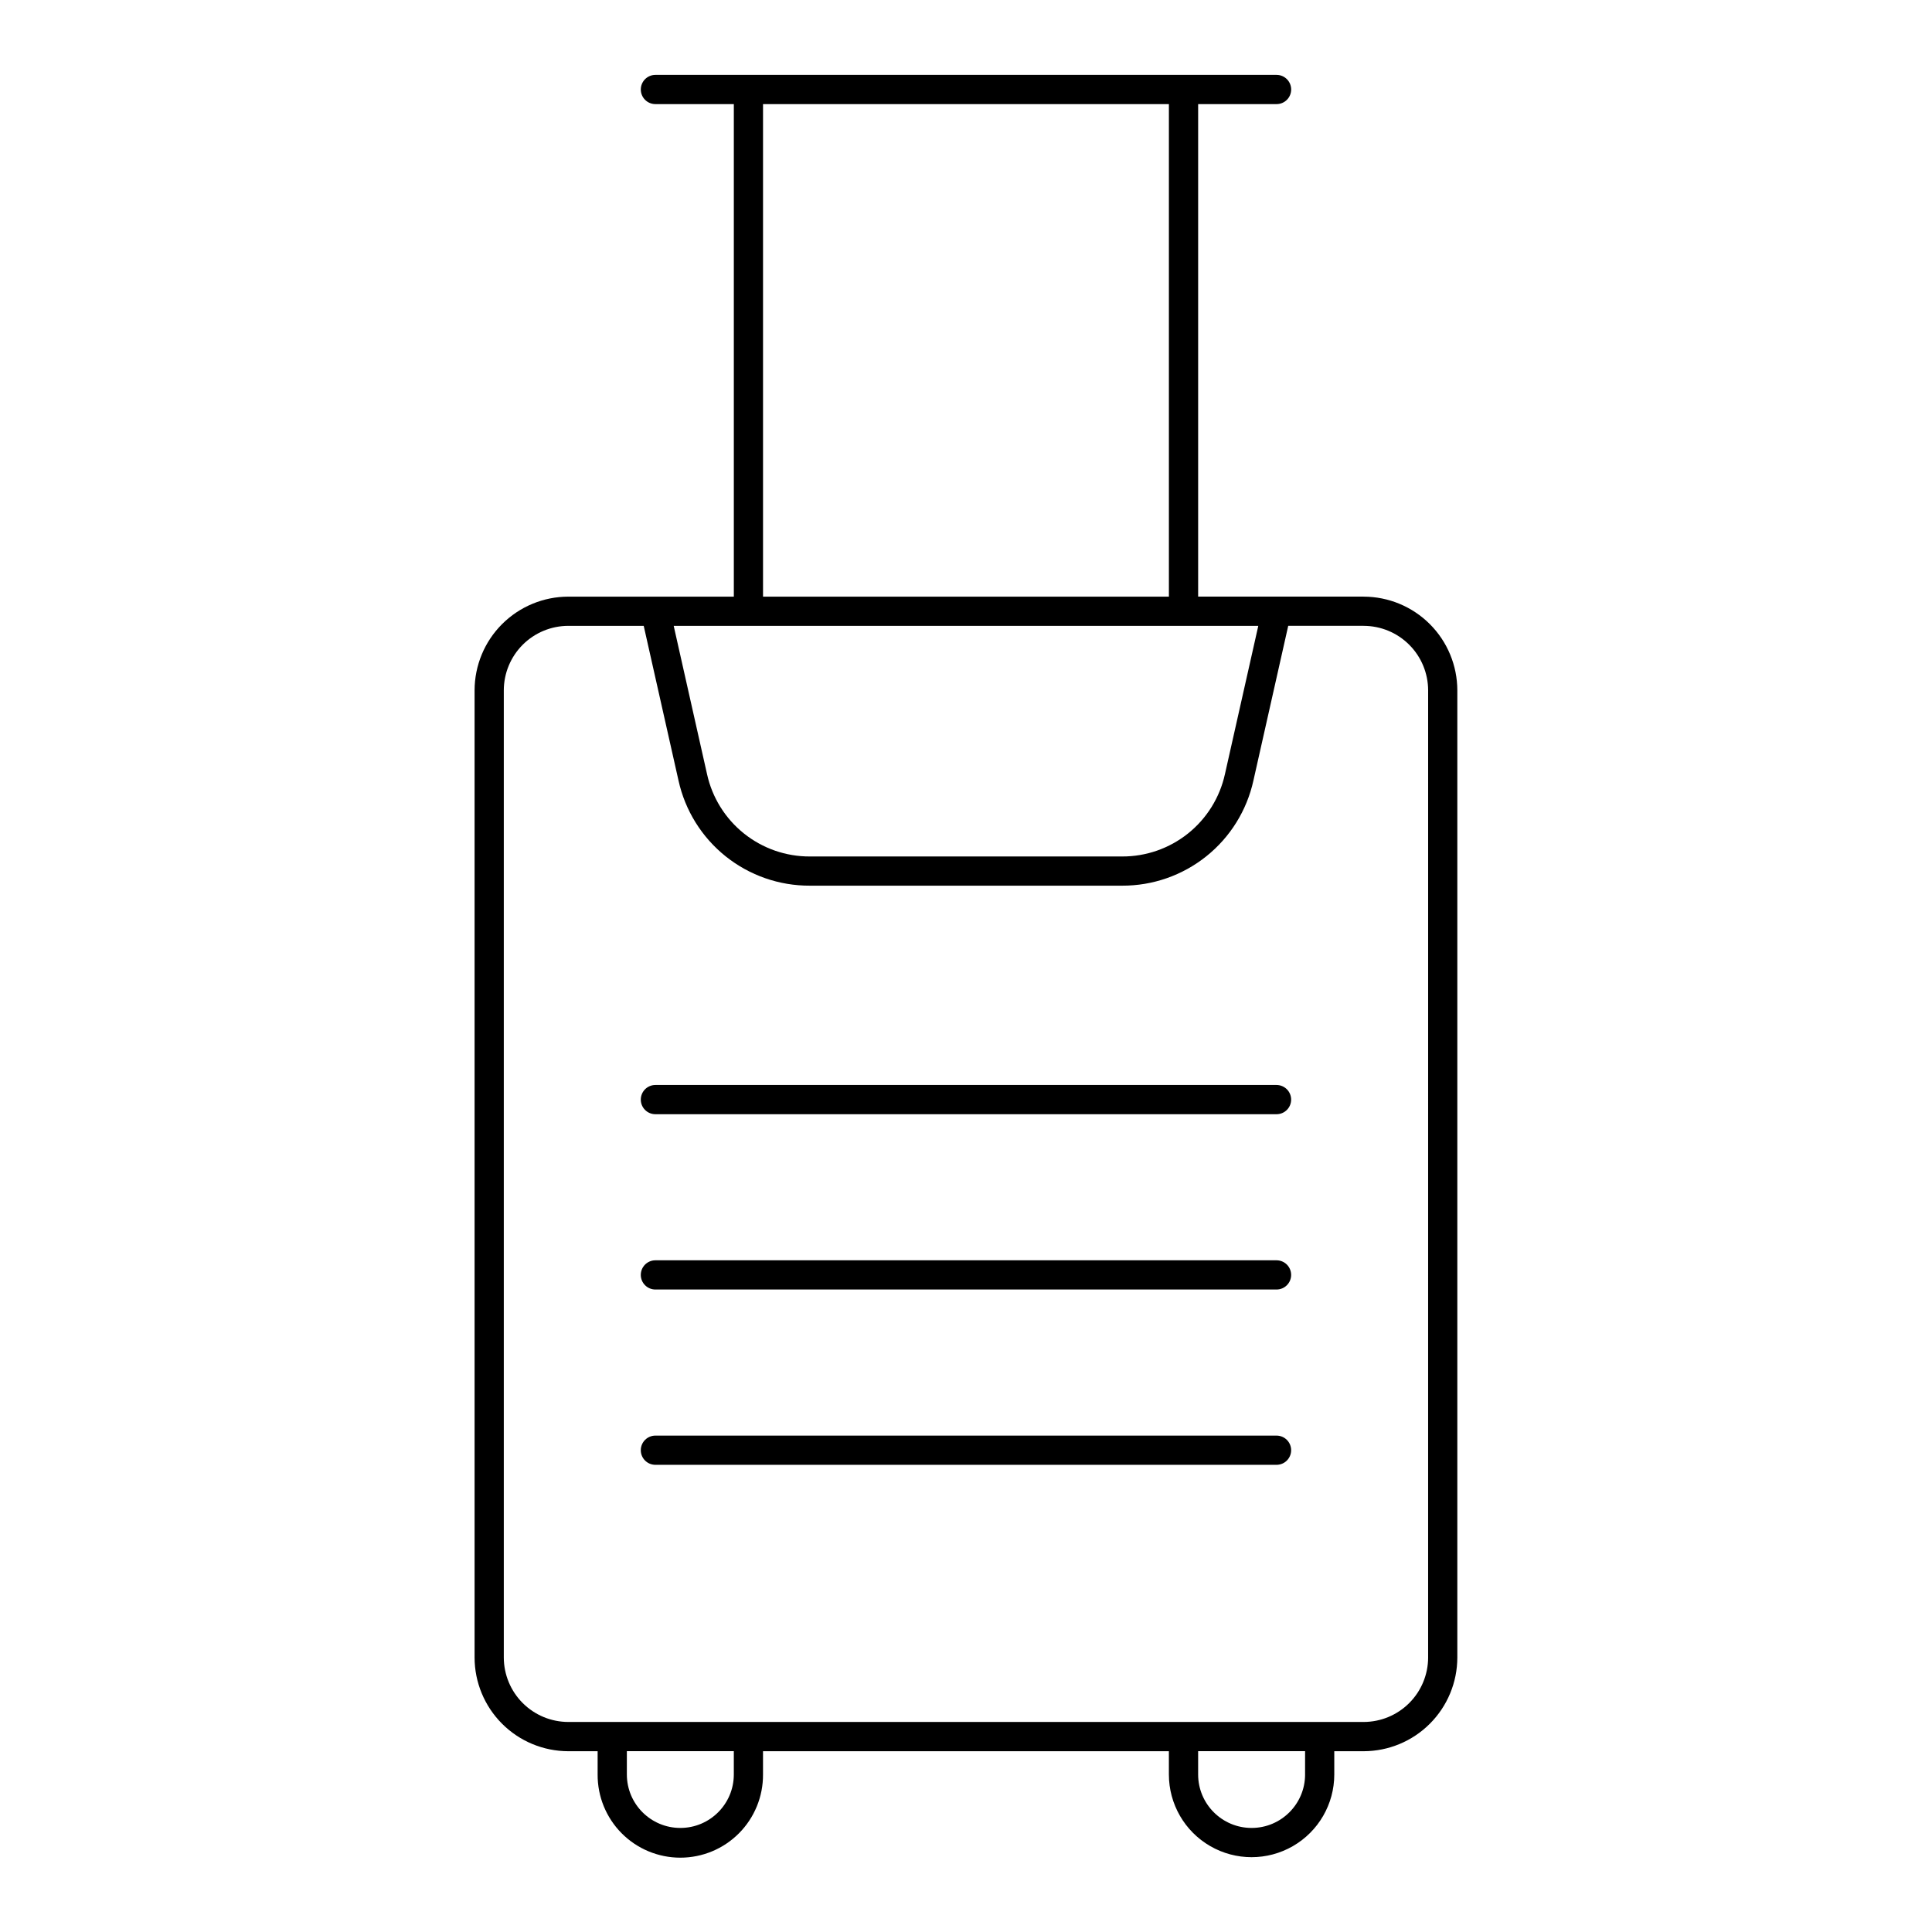 <?xml version="1.0" encoding="UTF-8"?>
<!-- Uploaded to: SVG Repo, www.svgrepo.com, Generator: SVG Repo Mixer Tools -->
<svg fill="#000000" width="800px" height="800px" version="1.1" viewBox="144 144 512 512" xmlns="http://www.w3.org/2000/svg">
 <path d="m505.38 302.11h-43.859v-130.52h20.781c2.137 0 3.871-1.734 3.871-3.871 0-2.141-1.734-3.875-3.871-3.875h-164.61c-2.137 0-3.871 1.734-3.871 3.875 0 2.137 1.734 3.871 3.871 3.871h20.781v130.53l-43.867-0.004c-6.586 0.008-12.898 2.629-17.555 7.285s-7.273 10.969-7.281 17.555v256.3c0.008 6.586 2.629 12.898 7.285 17.551 4.652 4.656 10.965 7.277 17.551 7.285h7.773v6.168c-0.035 5.832 2.258 11.441 6.371 15.578 4.113 4.141 9.707 6.465 15.543 6.465 5.836 0 11.43-2.324 15.543-6.465 4.113-4.137 6.406-9.746 6.371-15.578v-6.168h107.56v6.168c0 7.828 4.176 15.062 10.957 18.977 6.781 3.914 15.137 3.914 21.914 0 6.781-3.914 10.961-11.148 10.961-18.977v-6.168h7.773c6.582-0.008 12.895-2.629 17.551-7.285 4.656-4.652 7.277-10.965 7.285-17.551v-256.3c-0.008-6.586-2.625-12.898-7.281-17.555s-10.969-7.277-17.555-7.285zm-159.17-130.52h107.56v130.53l-107.56-0.004zm-3.871 138.27h135.12l-8.84 39.301v-0.004c-1.367 6.207-4.82 11.754-9.781 15.723-4.961 3.969-11.129 6.121-17.484 6.094h-82.719c-6.352 0.027-12.523-2.125-17.484-6.094-4.961-3.969-8.41-9.516-9.777-15.719l-8.836-39.301zm-3.871 304.39c0 7.824-6.344 14.172-14.172 14.172s-14.172-6.348-14.172-14.172v-6.168h28.344zm151.39 0h0.004c0 7.824-6.348 14.172-14.172 14.172-7.828 0-14.172-6.348-14.172-14.172v-6.168h28.344zm32.609-31.004h0.004c-0.008 4.531-1.809 8.875-5.012 12.078-3.207 3.207-7.551 5.008-12.082 5.012h-210.77c-4.531-0.004-8.875-1.805-12.082-5.012-3.203-3.203-5.004-7.547-5.012-12.078v-256.3c0.008-4.531 1.809-8.875 5.012-12.082 3.207-3.203 7.551-5.004 12.082-5.008h19.984l9.223 41c1.746 7.922 6.152 15.008 12.488 20.078 6.336 5.066 14.215 7.812 22.328 7.777h82.723c8.113 0.035 15.992-2.711 22.328-7.781 6.336-5.066 10.742-12.152 12.488-20.078l9.223-41h19.984v0.004c4.531 0.004 8.879 1.805 12.082 5.012 3.203 3.203 5.004 7.547 5.012 12.078zm-36.301-147.84c0 2.137-1.73 3.871-3.871 3.871h-164.61 0.004c-2.141 0-3.871-1.734-3.871-3.871 0-2.141 1.73-3.875 3.871-3.875h164.61-0.004c1.027 0 2.012 0.41 2.738 1.137 0.727 0.727 1.133 1.711 1.133 2.738zm0 46.461v-0.004c0 2.137-1.73 3.871-3.871 3.871h-164.61 0.004c-2.141 0-3.871-1.734-3.871-3.871s1.73-3.871 3.871-3.871h164.61-0.004c1.027 0 2.012 0.406 2.738 1.133 0.727 0.727 1.133 1.711 1.133 2.738zm0 46.457v-0.004c0 2.141-1.73 3.871-3.871 3.871h-164.61 0.004c-2.141 0-3.871-1.73-3.871-3.871 0-2.137 1.73-3.871 3.871-3.871h164.61-0.004c1.027 0 2.012 0.406 2.738 1.133 0.727 0.727 1.133 1.711 1.133 2.738z"/>
</svg>